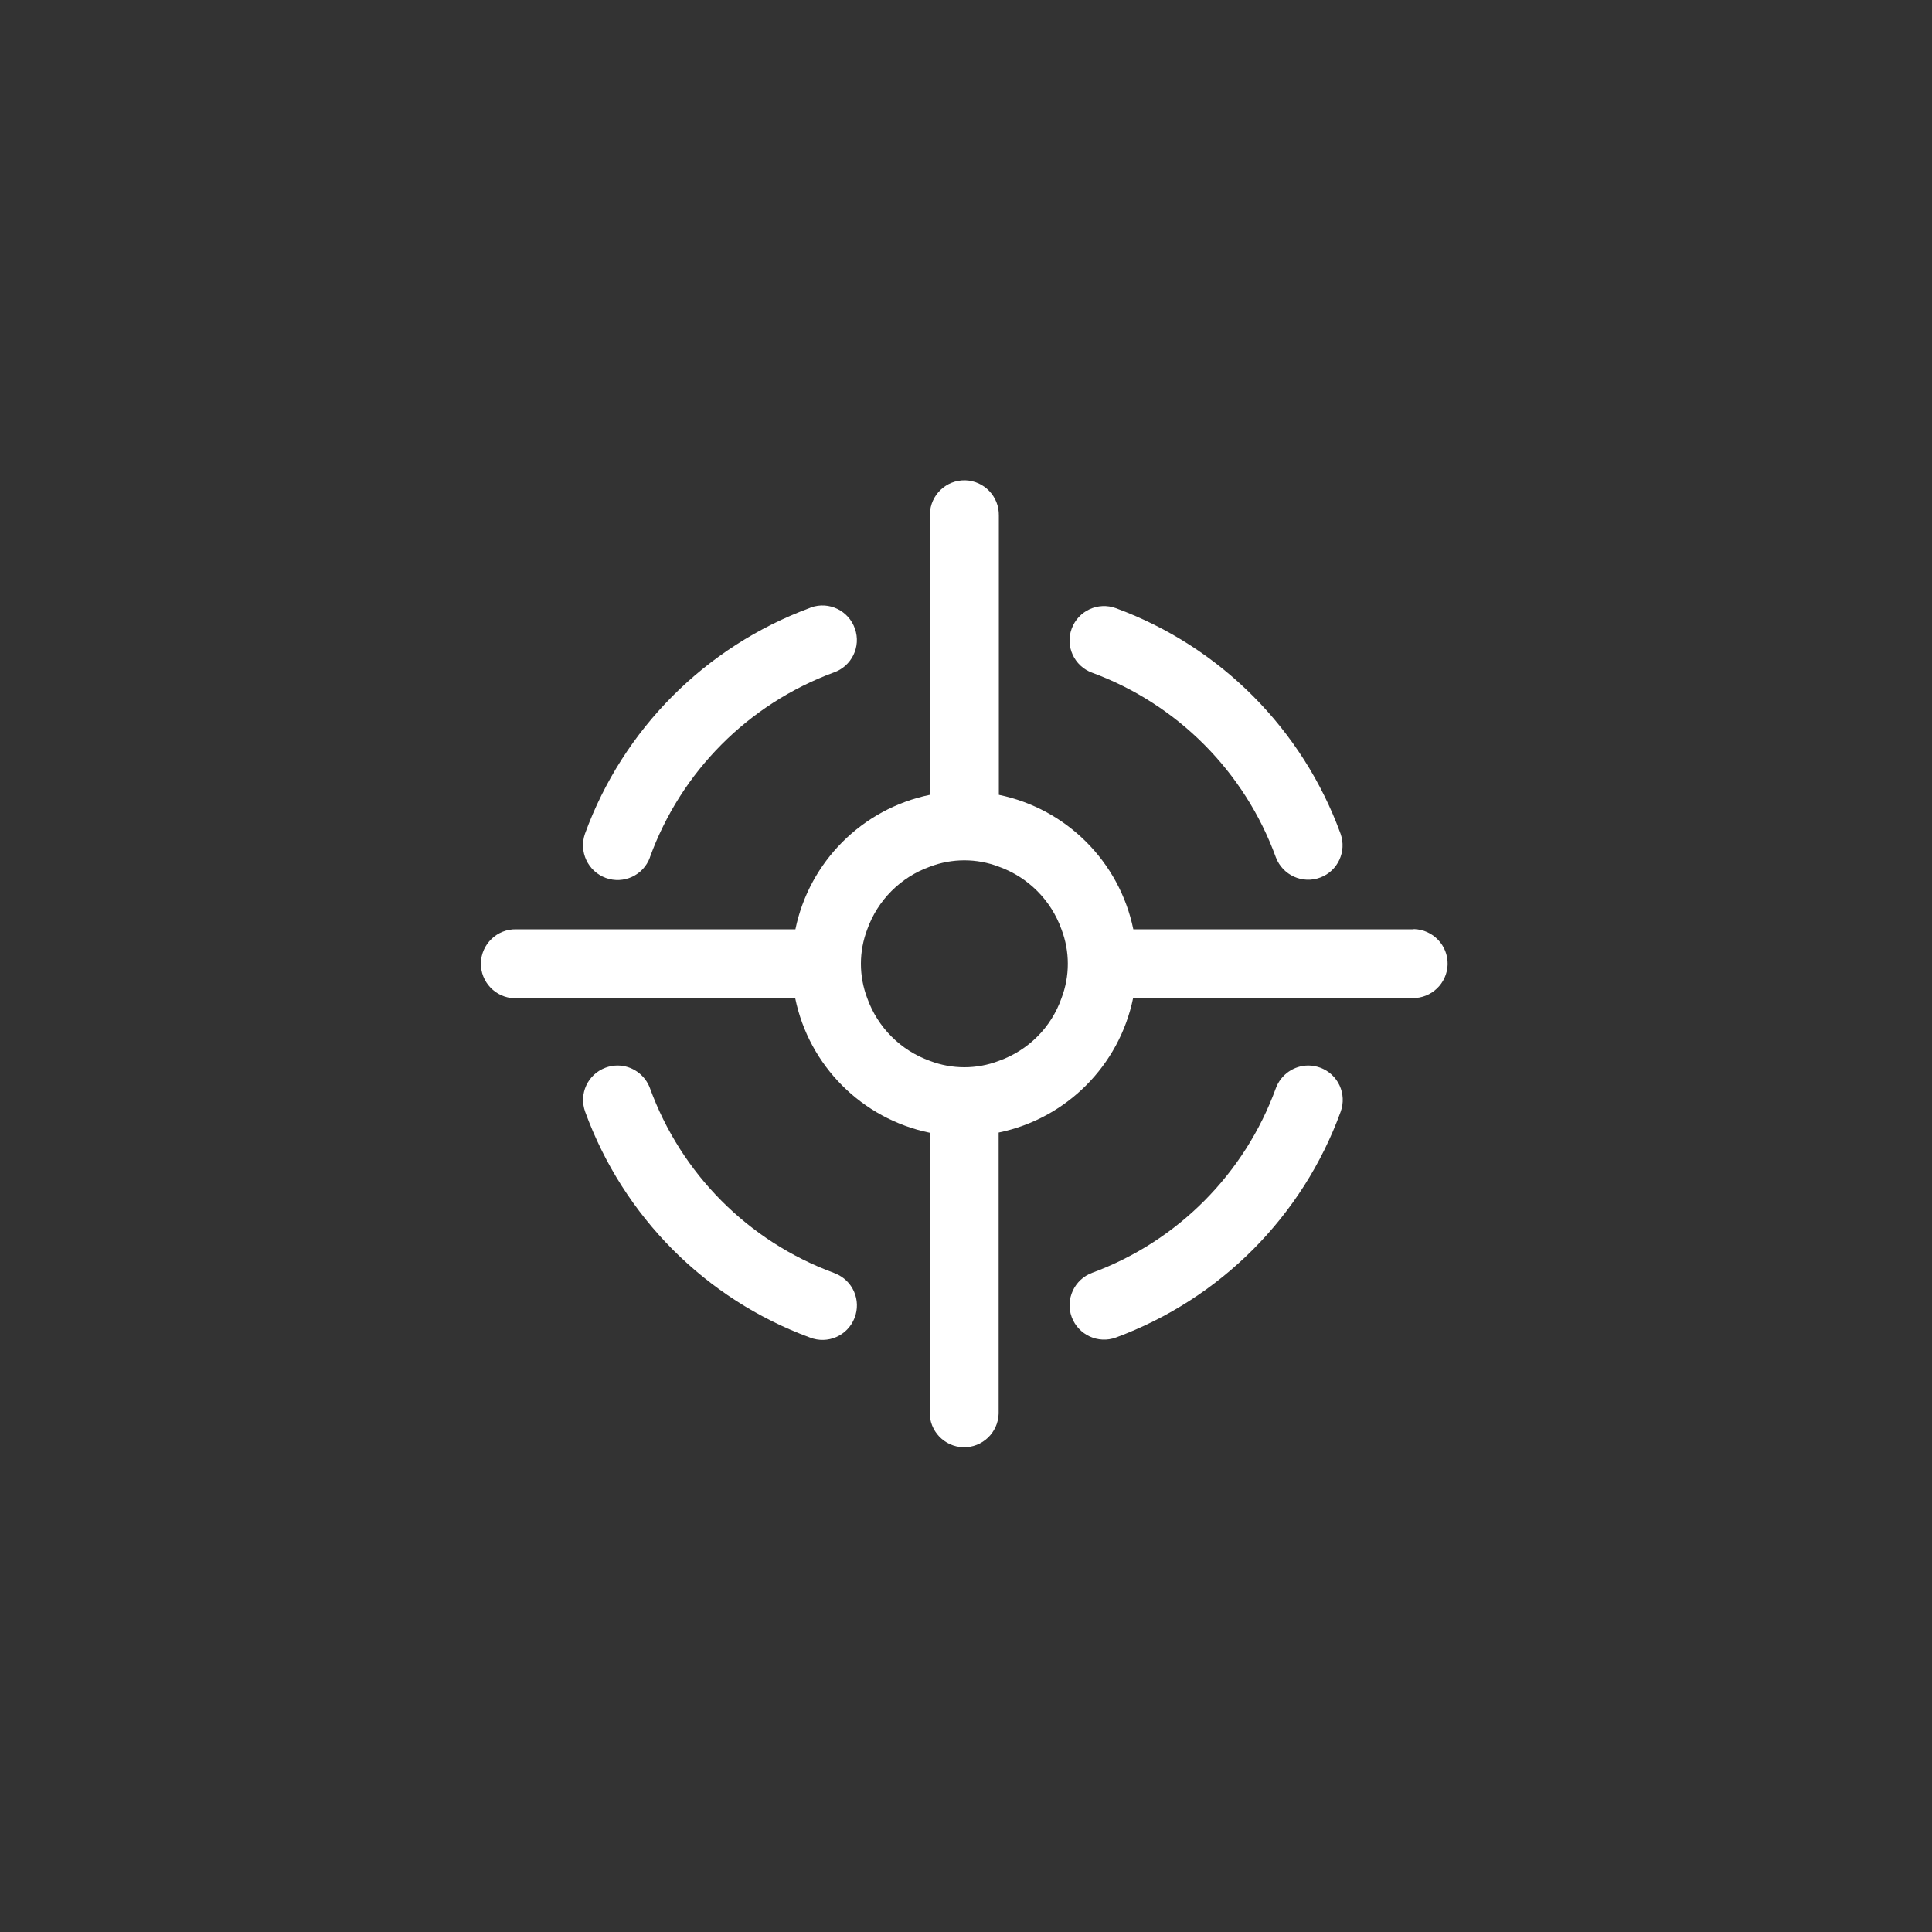 <?xml version="1.0" encoding="utf-8"?>
<!-- Generator: Adobe Illustrator 24.0.0, SVG Export Plug-In . SVG Version: 6.00 Build 0)  -->
<svg version="1.1" id="Layer_1" xmlns="http://www.w3.org/2000/svg" xmlns:xlink="http://www.w3.org/1999/xlink" x="0px" y="0px"
	 viewBox="0 0 1000 1000" style="enable-background:new 0 0 1000 1000;" xml:space="preserve">
<rect x="0" y="0" width="1000" height="1000" fill="#333333" stroke="none"/>
<style type="text/css">
	.st0{fill:#FFFFFF;}
</style>
<title>Army_MOS_Icons_CannonCrewmember_13B</title>
<g id="Investigate">
	<path class="st0" d="M313.5,454.4c9.2,3.4,19.5-1.3,22.9-10.6v-0.1c16.1-44.3,50.9-79.3,95.1-95.6c9.3-3.2,14.3-13.4,11-22.7
		c-3.2-9.3-13.4-14.3-22.7-11c-0.2,0.1-0.5,0.2-0.7,0.3c-54,20-96.6,62.7-116.3,116.8C299.5,440.8,304.3,451,313.5,454.4z"/>
	<path class="st0" d="M565.3,348.2c44.2,16.3,79,51.3,95.1,95.6c3.5,9.2,13.8,13.9,23,10.4c9.1-3.4,13.7-13.5,10.5-22.6
		c-19.7-54.1-62.2-96.9-116.3-116.8c-9.2-3.4-19.5,1.3-22.9,10.6C551.3,334.5,556,344.8,565.3,348.2L565.3,348.2z"/>
	<path class="st0" d="M683.3,552.6c-2-0.7-4-1.1-6.1-1.1c-7.5,0-14.2,4.7-16.8,11.7c-16.1,44.3-50.9,79.3-95.1,95.6
		c-9.2,3.4-14,13.7-10.6,22.9s13.7,14,22.9,10.6c54-20,96.6-62.7,116.3-116.8C697.3,566.2,692.6,556,683.3,552.6z"/>
	<path class="st0" d="M431.5,658.8c-44.2-16.3-79-51.3-95.1-95.6c-2.6-7-9.3-11.7-16.8-11.7c-2.1,0-4.2,0.4-6.1,1.1
		c-9.3,3.4-14,13.6-10.6,22.9c19.7,54.1,62.2,96.9,116.3,116.8c9.2,3.6,19.5-0.9,23.1-10.1s-0.9-19.5-10.1-23.1
		C432,659,431.8,658.9,431.5,658.8z"/>
	<path class="st0" d="M731.2,481H586.6c-7.2-35-34.6-62.4-69.6-69.6V266.9c0.2-9.9-7.6-18-17.4-18.3c-9.9-0.2-18,7.6-18.3,17.4
		c0,0.3,0,0.6,0,0.8v144.6c-35,7.2-62.4,34.6-69.6,69.6H267.2c-9.9-0.2-18,7.6-18.3,17.4c-0.2,9.9,7.6,18,17.4,18.3
		c0.3,0,0.6,0,0.8,0h144.5c7.2,35,34.6,62.4,69.6,69.6v144.5c-0.2,9.9,7.6,18,17.4,18.3c9.9,0.2,18-7.6,18.3-17.4c0-0.3,0-0.6,0-0.8
		V586.2c35-7.2,62.4-34.6,69.6-69.6H731c9.9,0.2,18-7.6,18.3-17.4c0.2-9.9-7.6-18-17.4-18.3C731.7,481,731.5,481,731.2,481
		L731.2,481z M517,549.1c-11.5,4.4-24.2,4.4-35.7,0c-15.1-5.4-27-17.3-32.4-32.4c-4.4-11.5-4.4-24.2,0-35.7
		c5.4-15.1,17.3-27,32.4-32.4c11.5-4.4,24.2-4.4,35.7,0c15.1,5.4,27,17.3,32.4,32.4c4.4,11.5,4.4,24.2,0,35.7
		C544.1,531.8,532.2,543.7,517,549.1z"/>
</g>
</svg>
